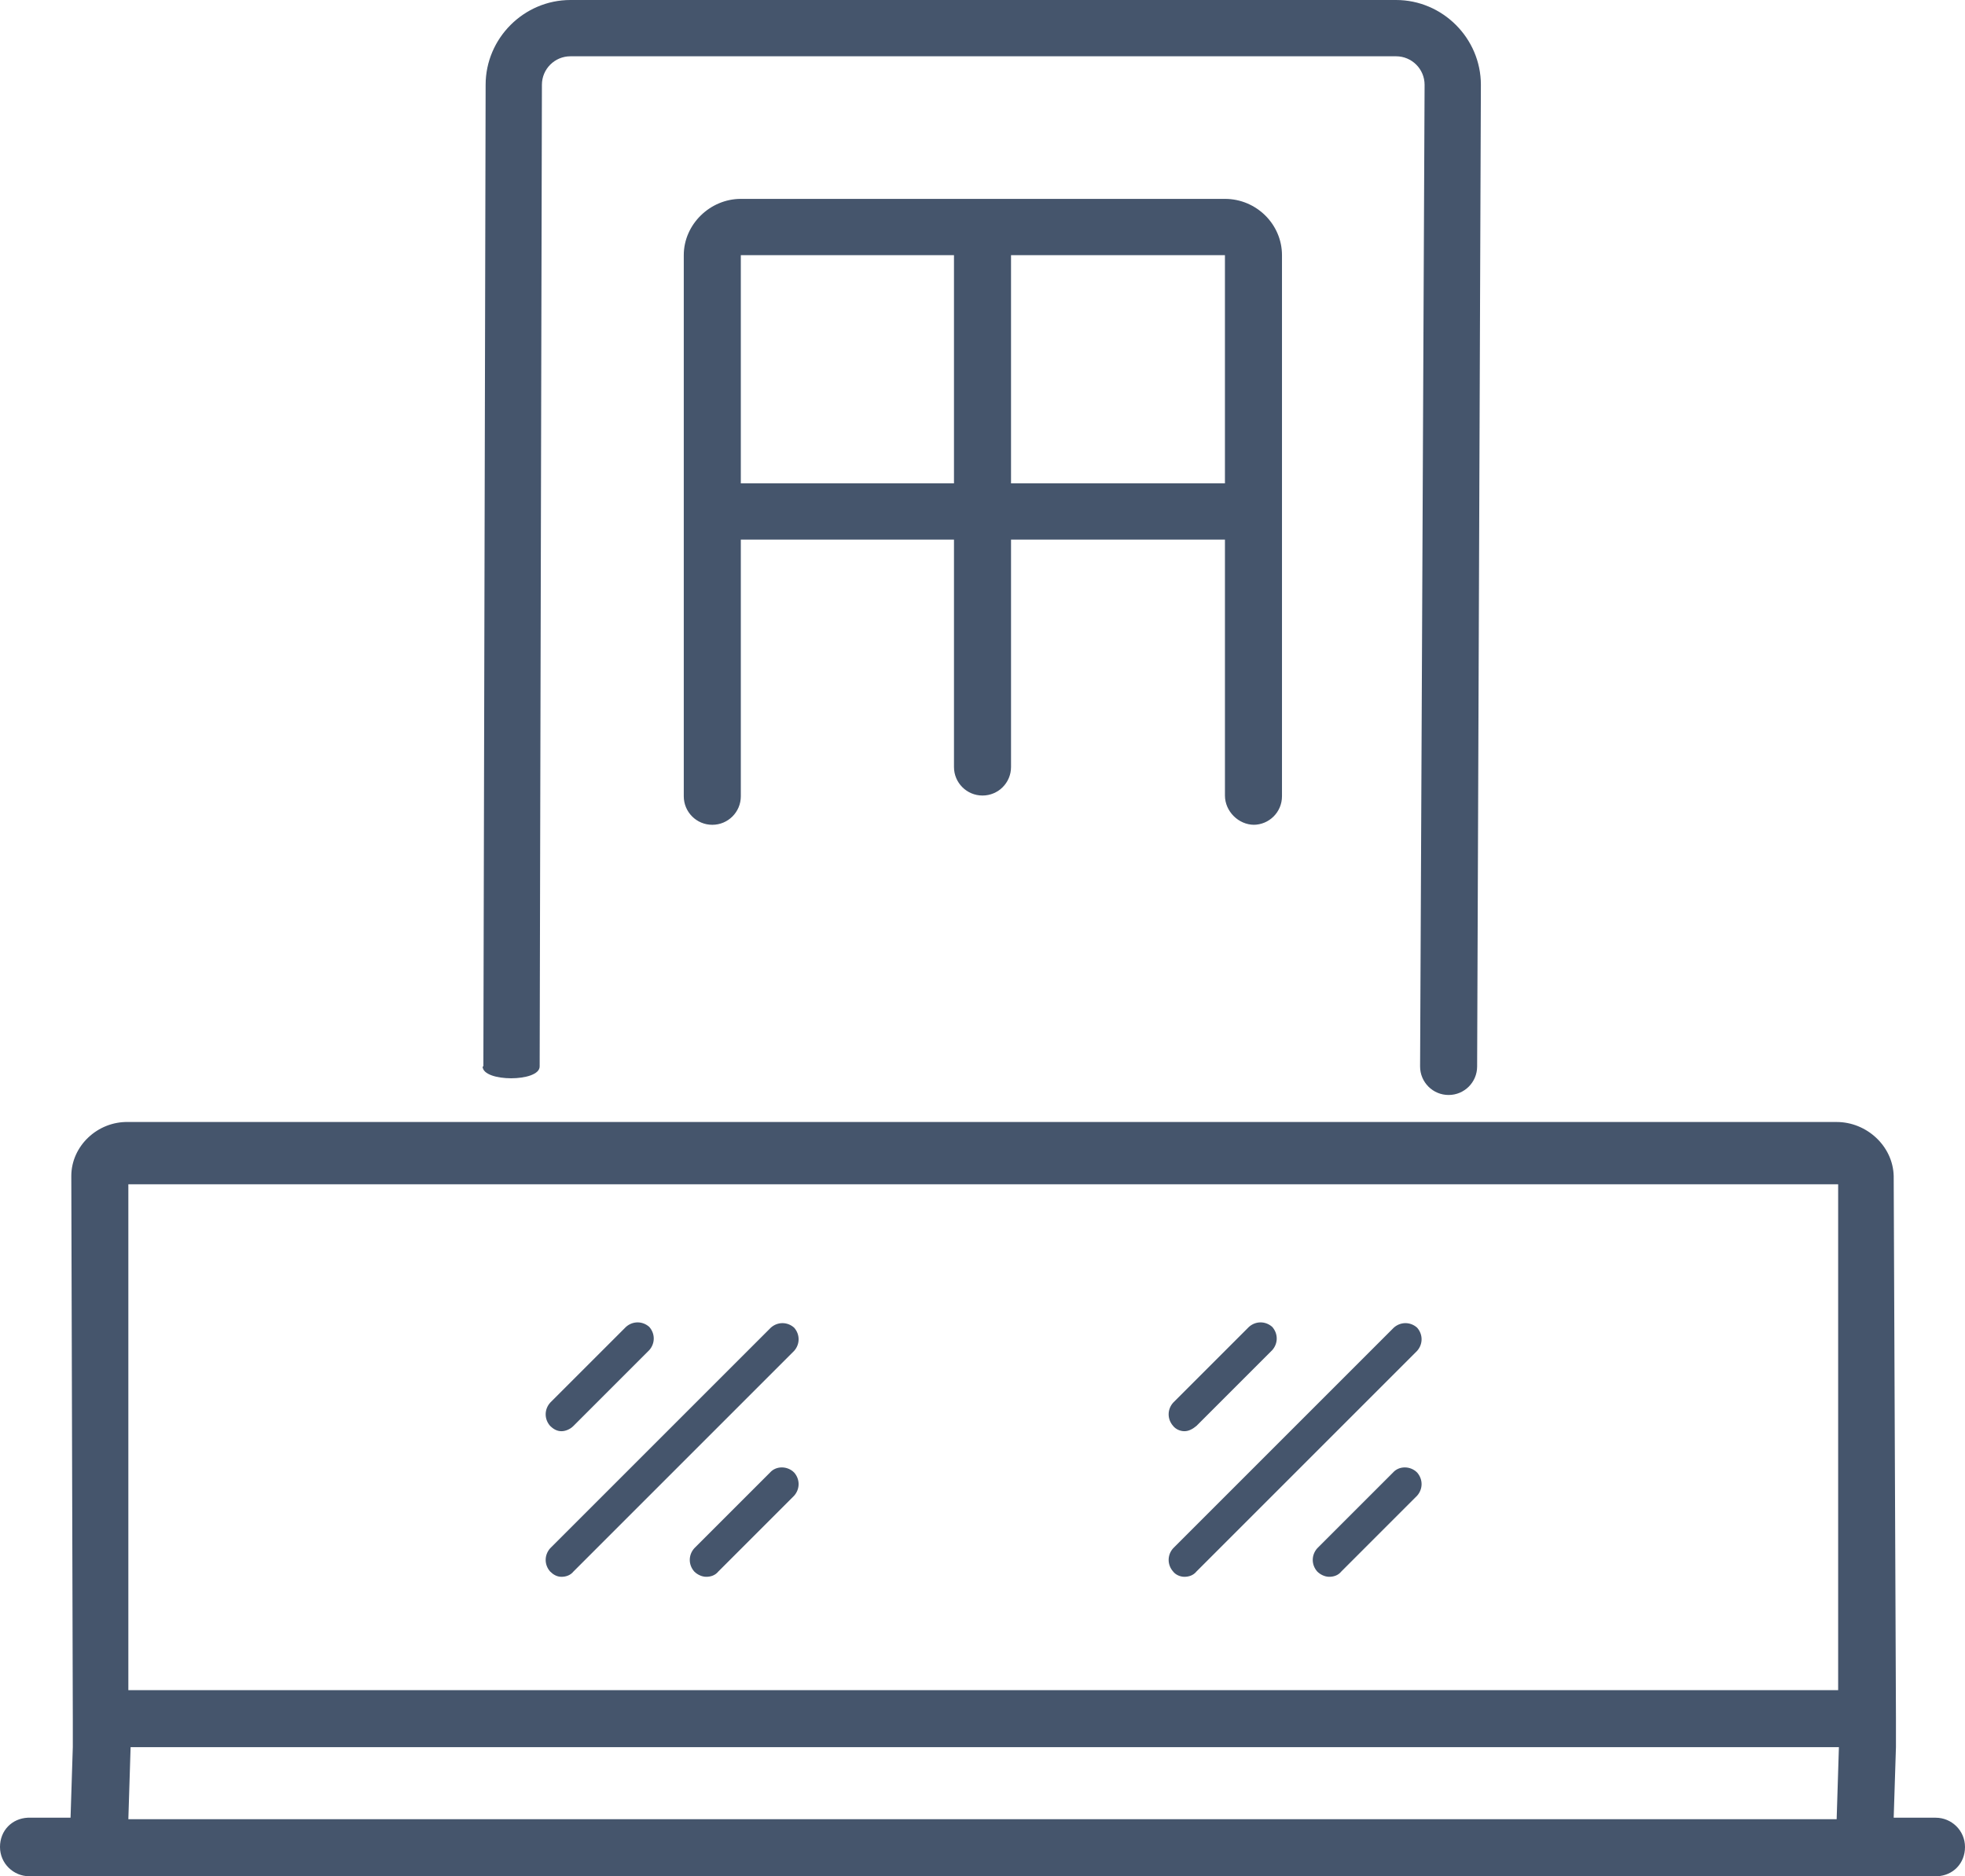 <svg viewBox="0 0 261.8 250" xmlns="http://www.w3.org/2000/svg"><g fill="#45556c"><path d="m64.3 142.1c0 2.1 7.6 2.1 7.6 0l.3-130.8c0-2.1 1.7-3.8 3.8-3.8h110c2.1 0 3.8 1.7 3.8 3.8l-.6 130.8c0 2.1 1.7 3.8 3.8 3.8s3.8-1.7 3.8-3.8l.5-130.8c-0-6.2-5.1-11.3-11.3-11.3h-110c-6.2 0-11.3 5.1-11.3 11.3l-.3 130.8zm102.7-32.2c2.1 0 3.8-1.7 3.8-3.8v-72.1c0-4.1-3.4-7.5-7.6-7.5h-64.5c-4.1 0-7.6 3.4-7.6 7.5v72.1c0 2.1 1.7 3.8 3.8 3.8s3.8-1.7 3.8-3.8v-34.2h28.4v30.3c0 2.1 1.7 3.8 3.8 3.8s3.8-1.7 3.8-3.8v-30.3h28.5v34.1c0 2.1 1.8 3.9 3.9 3.9zm-39.9-45.5h-28.4v-30.4h28.4zm7.6 0v-30.4h28.5v30.4z"/><path d="m9.7 232.9v-3.9l-.2-72.3c0-4 3.5-7.3 7.6-7.2h227.6c4 0 7.5 3.2 7.6 7.2l.3 72.1v4l-.3 9.4h5.6c2.1 0 3.9 1.7 3.9 3.9s-1.6 3.8-3.7 3.9h-254.2c-2.1 0-3.9-1.7-3.9-3.9s1.6-3.8 3.7-3.9h5.7l.3-9.4zm235.3-.1h-227.6l-.3 9.6h227.6zm0-75h-227.9v67.4h227.8v-67.4zm-170.2 32.9c.6 0 1.2-.3 1.6-.7l10.1-10.1c.8-.9.8-2.2 0-3.1-.9-.8-2.2-.8-3.1 0l-10.1 10.1c-.8.9-.8 2.2 0 3.1.4.4.9.7 1.5.7zm0 19.4c.6 0 1.2-.2 1.6-.7l29.4-29.4c.8-.9.8-2.2 0-3.1-.9-.8-2.2-.8-3.1 0l-29.4 29.4c-.8.9-.8 2.2 0 3.1.4.4.9.7 1.5.7z"/><path d="m102.6 196.2-10.1 10.1c-.8.9-.8 2.2 0 3.1.4.4 1 .7 1.6.7s1.2-.2 1.6-.7l10.1-10.1c.8-.9.8-2.2 0-3.1-.9-.9-2.4-.9-3.2 0z"/><path d="m157.8 190.7c.6 0 1.1-.3 1.6-.7l10.1-10.1c.8-.9.8-2.2 0-3.1-.9-.8-2.2-.8-3.1 0l-10.1 10.1c-.8.9-.8 2.2 0 3.1.3.4.9.7 1.5.7zm0 19.4c.6 0 1.2-.2 1.6-.7l29.4-29.4c.8-.9.8-2.2 0-3.1-.9-.8-2.2-.8-3.1 0l-29.4 29.4c-.8.9-.8 2.2 0 3.1.3.4.9.7 1.5.7z"/><path d="m185.6 196.2-10.1 10.1c-.8.9-.8 2.2 0 3.1.4.4 1 .7 1.6.7s1.2-.2 1.6-.7l10.1-10.1c.8-.9.8-2.2 0-3.1-.9-.9-2.4-.9-3.2 0z"/></g></svg>